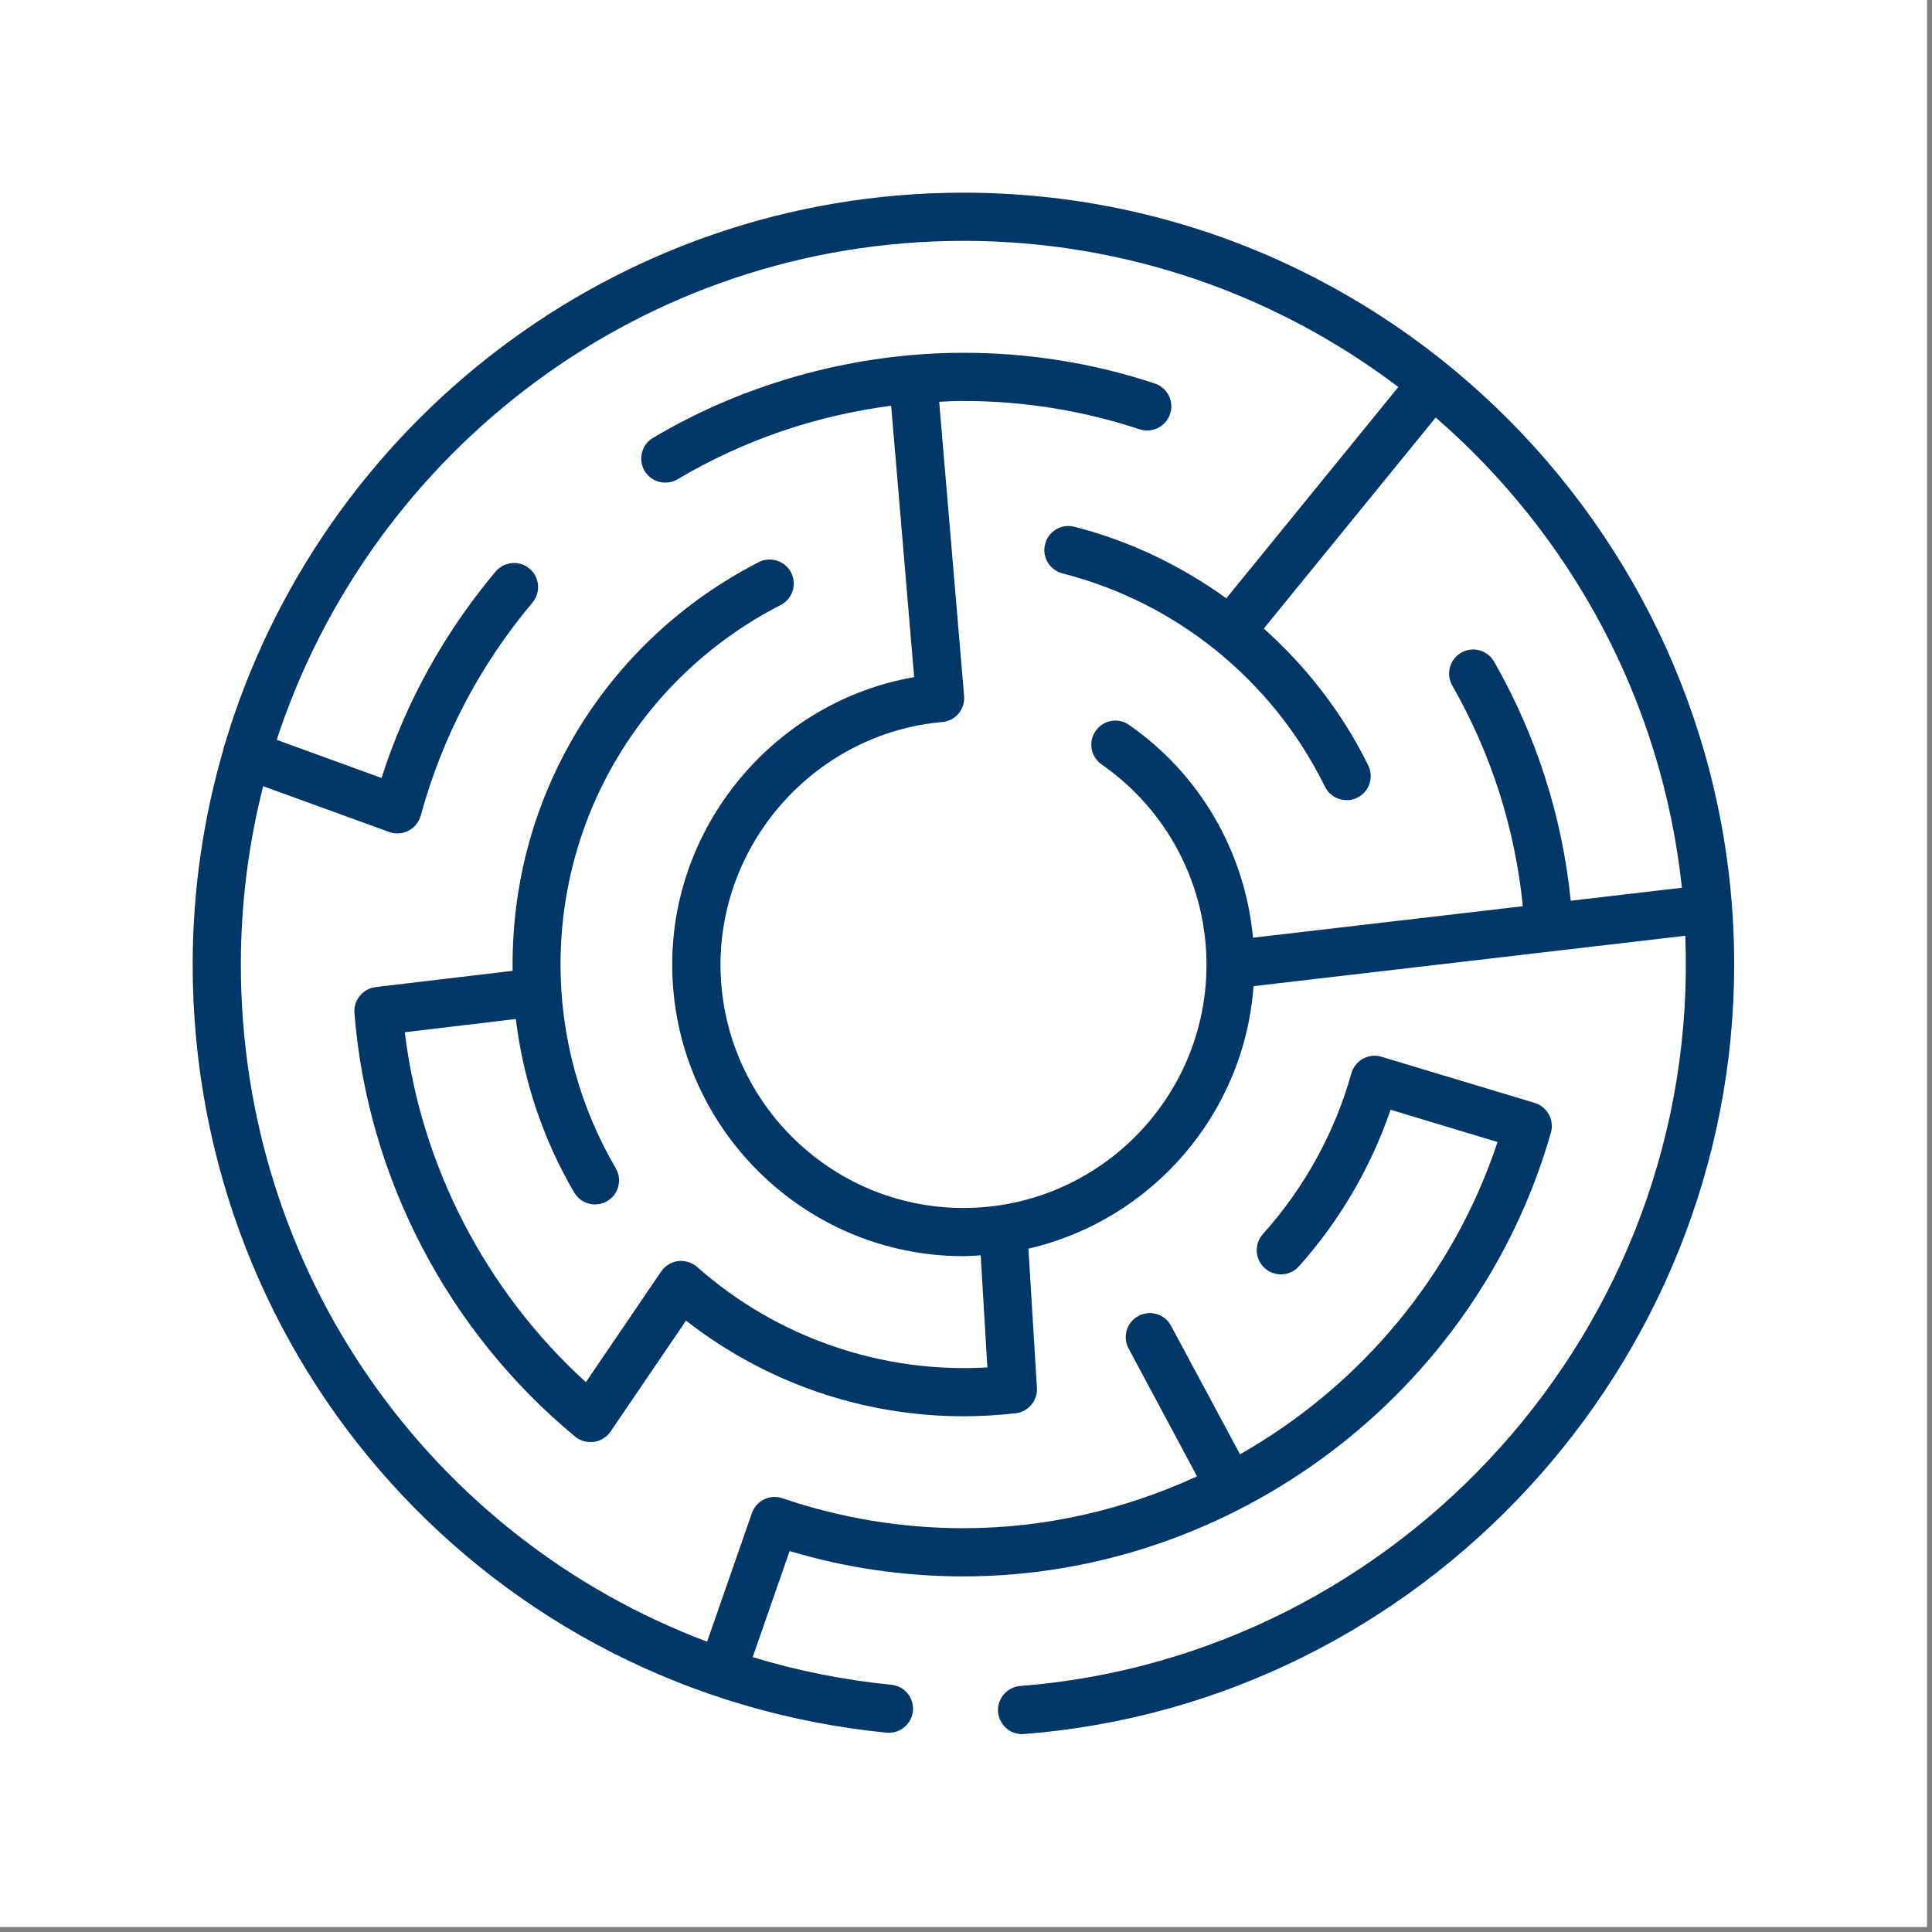 <svg xmlns="http://www.w3.org/2000/svg" xmlns:xlink="http://www.w3.org/1999/xlink" width="250" zoomAndPan="magnify" viewBox="0 0 187.5 187.5" height="250" preserveAspectRatio="xMidYMid meet" version="1.2"><rect x="0" y="0" width="187.5" height="187.5" fill="#808080" stroke="none"/><defs><clipPath id="d43d01ed04"><path d="M 18.699 18.699 L 168.301 18.699 L 168.301 168.301 L 18.699 168.301 Z M 18.699 18.699 "/></clipPath></defs><g id="b483075f32"><path style=" stroke:none;fill-rule:nonzero;fill:#ffffff;fill-opacity:1;" d="M 0 0 L 187 0 L 187 187 L 0 187 Z M 0 0 "/><path style=" stroke:none;fill-rule:nonzero;fill:#ffffff;fill-opacity:1;" d="M 0 0 L 187 0 L 187 187 L 0 187 Z M 0 0 "/><g clip-rule="nonzero" clip-path="url(#d43d01ed04)"><path style=" stroke:none;fill-rule:nonzero;fill:#003766;fill-opacity:1;" d="M 93.5 18.699 C 59.633 18.699 30.957 41.371 21.781 72.355 C 21.781 72.383 21.754 72.398 21.742 72.422 C 21.715 72.488 21.727 72.555 21.715 72.609 C 19.762 79.289 18.699 86.328 18.699 93.605 C 18.699 132.297 47.652 164.344 86.035 168.156 C 87.312 168.289 88.469 167.344 88.602 166.055 C 88.719 164.77 87.789 163.625 86.5 163.508 C 81.852 163.043 77.363 162.137 73.047 160.824 L 76.633 150.531 C 82.094 152.164 87.75 152.988 93.5 152.988 C 119.547 152.988 143.254 135.363 150.516 109.918 C 150.863 108.695 150.16 107.406 148.938 107.035 L 134.074 102.559 C 133.492 102.371 132.828 102.453 132.281 102.746 C 131.723 103.051 131.324 103.566 131.152 104.164 C 129.547 109.918 126.57 115.309 122.559 119.77 C 121.695 120.742 121.789 122.215 122.746 123.078 C 123.703 123.941 125.191 123.863 126.055 122.906 C 129.996 118.496 133.051 113.289 134.953 107.699 L 145.336 110.832 C 140.996 123.93 131.883 134.578 120.344 141.141 L 113.648 128.668 C 113.039 127.527 111.629 127.102 110.488 127.715 C 109.344 128.312 108.922 129.73 109.531 130.875 L 116.172 143.277 C 109.199 146.492 101.496 148.312 93.5 148.312 C 87.484 148.312 81.574 147.328 75.93 145.402 C 74.723 144.992 73.395 145.629 72.969 146.852 L 68.625 159.324 C 41.902 149.27 23.375 123.57 23.375 93.605 C 23.375 87.645 24.133 81.84 25.539 76.301 L 37.758 80.738 C 39.047 81.215 40.453 80.484 40.828 79.172 C 42.91 71.535 46.562 64.574 51.676 58.477 C 52.5 57.496 52.383 56.02 51.387 55.184 C 50.402 54.348 48.93 54.492 48.09 55.477 C 43.098 61.441 39.379 68.16 37.027 75.504 L 26.855 71.801 C 36.047 43.723 62.438 23.375 93.5 23.375 C 109.332 23.375 123.953 28.66 135.707 37.559 L 119.016 58.066 C 114.605 54.891 109.637 52.488 104.258 51.121 C 103.023 50.801 101.734 51.559 101.43 52.805 C 101.098 54.055 101.867 55.328 103.117 55.648 C 108.59 57.043 113.621 59.594 117.926 63.047 C 117.926 63.059 117.938 63.074 117.953 63.074 C 117.965 63.086 117.977 63.086 117.992 63.102 C 122.387 66.645 126.027 71.137 128.59 76.355 C 129.176 77.523 130.582 77.977 131.723 77.418 C 132.879 76.848 133.359 75.453 132.785 74.281 C 130.277 69.168 126.785 64.707 122.652 61 L 139.336 40.52 C 152.43 51.875 161.301 67.988 163.227 86.156 L 152.441 87.418 C 151.605 79.211 149.109 71.414 145.004 64.215 C 144.355 63.086 142.922 62.703 141.816 63.34 C 140.688 63.988 140.305 65.41 140.941 66.527 C 144.738 73.18 147.023 80.379 147.793 87.949 L 121.605 91.004 C 120.832 82.742 116.492 75.145 109.57 70.352 C 108.523 69.609 107.062 69.875 106.332 70.938 C 105.586 72 105.852 73.445 106.914 74.191 C 113.289 78.613 117.09 85.879 117.09 93.621 C 117.09 106.637 106.516 117.234 93.5 117.234 C 80.5 117.234 69.926 106.637 69.926 93.621 C 69.926 81.469 79.371 71.137 91.441 70.074 C 92.73 69.965 93.672 68.836 93.566 67.551 L 91.148 38.992 C 91.934 38.953 92.719 38.914 93.5 38.914 C 99.344 38.914 105.094 39.844 110.605 41.664 C 111.828 42.062 113.156 41.398 113.555 40.176 C 113.969 38.953 113.305 37.625 112.066 37.215 C 106.09 35.234 99.848 34.238 93.5 34.238 C 83.312 34.238 72.664 36.977 63.379 42.488 C 62.262 43.152 61.906 44.586 62.555 45.699 C 63.219 46.816 64.668 47.16 65.758 46.512 C 72.117 42.738 79.184 40.32 86.488 39.379 L 88.719 65.715 C 75.387 68.027 65.238 79.848 65.238 93.605 C 65.238 109.211 77.922 121.91 93.5 121.91 C 94.07 121.91 94.617 121.855 95.176 121.828 L 95.824 132.707 C 85.559 133.316 75.371 129.797 67.656 122.957 C 67.152 122.52 66.473 122.309 65.809 122.387 C 65.145 122.48 64.547 122.84 64.164 123.398 L 56.859 134.141 C 47.148 125.297 40.852 113.156 39.285 100.18 L 50.059 98.895 C 50.789 104.828 52.699 110.582 55.73 115.734 C 56.379 116.848 57.812 117.223 58.93 116.57 C 60.031 115.918 60.418 114.484 59.754 113.371 C 56.262 107.406 54.398 100.566 54.398 93.621 C 54.398 78.84 62.594 65.477 75.758 58.719 C 76.914 58.133 77.363 56.727 76.781 55.57 C 76.184 54.426 74.773 53.977 73.633 54.559 C 58.891 62.117 49.512 77.219 49.75 94.219 L 36.457 95.797 C 35.207 95.957 34.305 97.059 34.398 98.309 C 35.648 114.219 43.457 129.215 55.82 139.426 C 56.312 139.824 56.965 140.023 57.641 139.934 C 58.293 139.84 58.875 139.48 59.25 138.938 L 66.578 128.164 C 74.258 134.168 83.727 137.449 93.5 137.449 C 95.199 137.449 96.902 137.344 98.574 137.156 C 99.797 137.012 100.711 135.934 100.633 134.688 L 99.809 121.18 C 111.695 118.441 120.742 108.203 121.656 95.707 L 163.559 90.816 C 165.047 128.949 135.75 160.77 99.012 163.625 C 97.723 163.73 96.77 164.859 96.859 166.137 C 96.969 167.41 98.07 168.395 99.371 168.289 C 138.02 165.285 168.301 132.48 168.301 93.605 C 168.301 52.539 134.91 18.699 93.5 18.699 "/></g></g></svg>